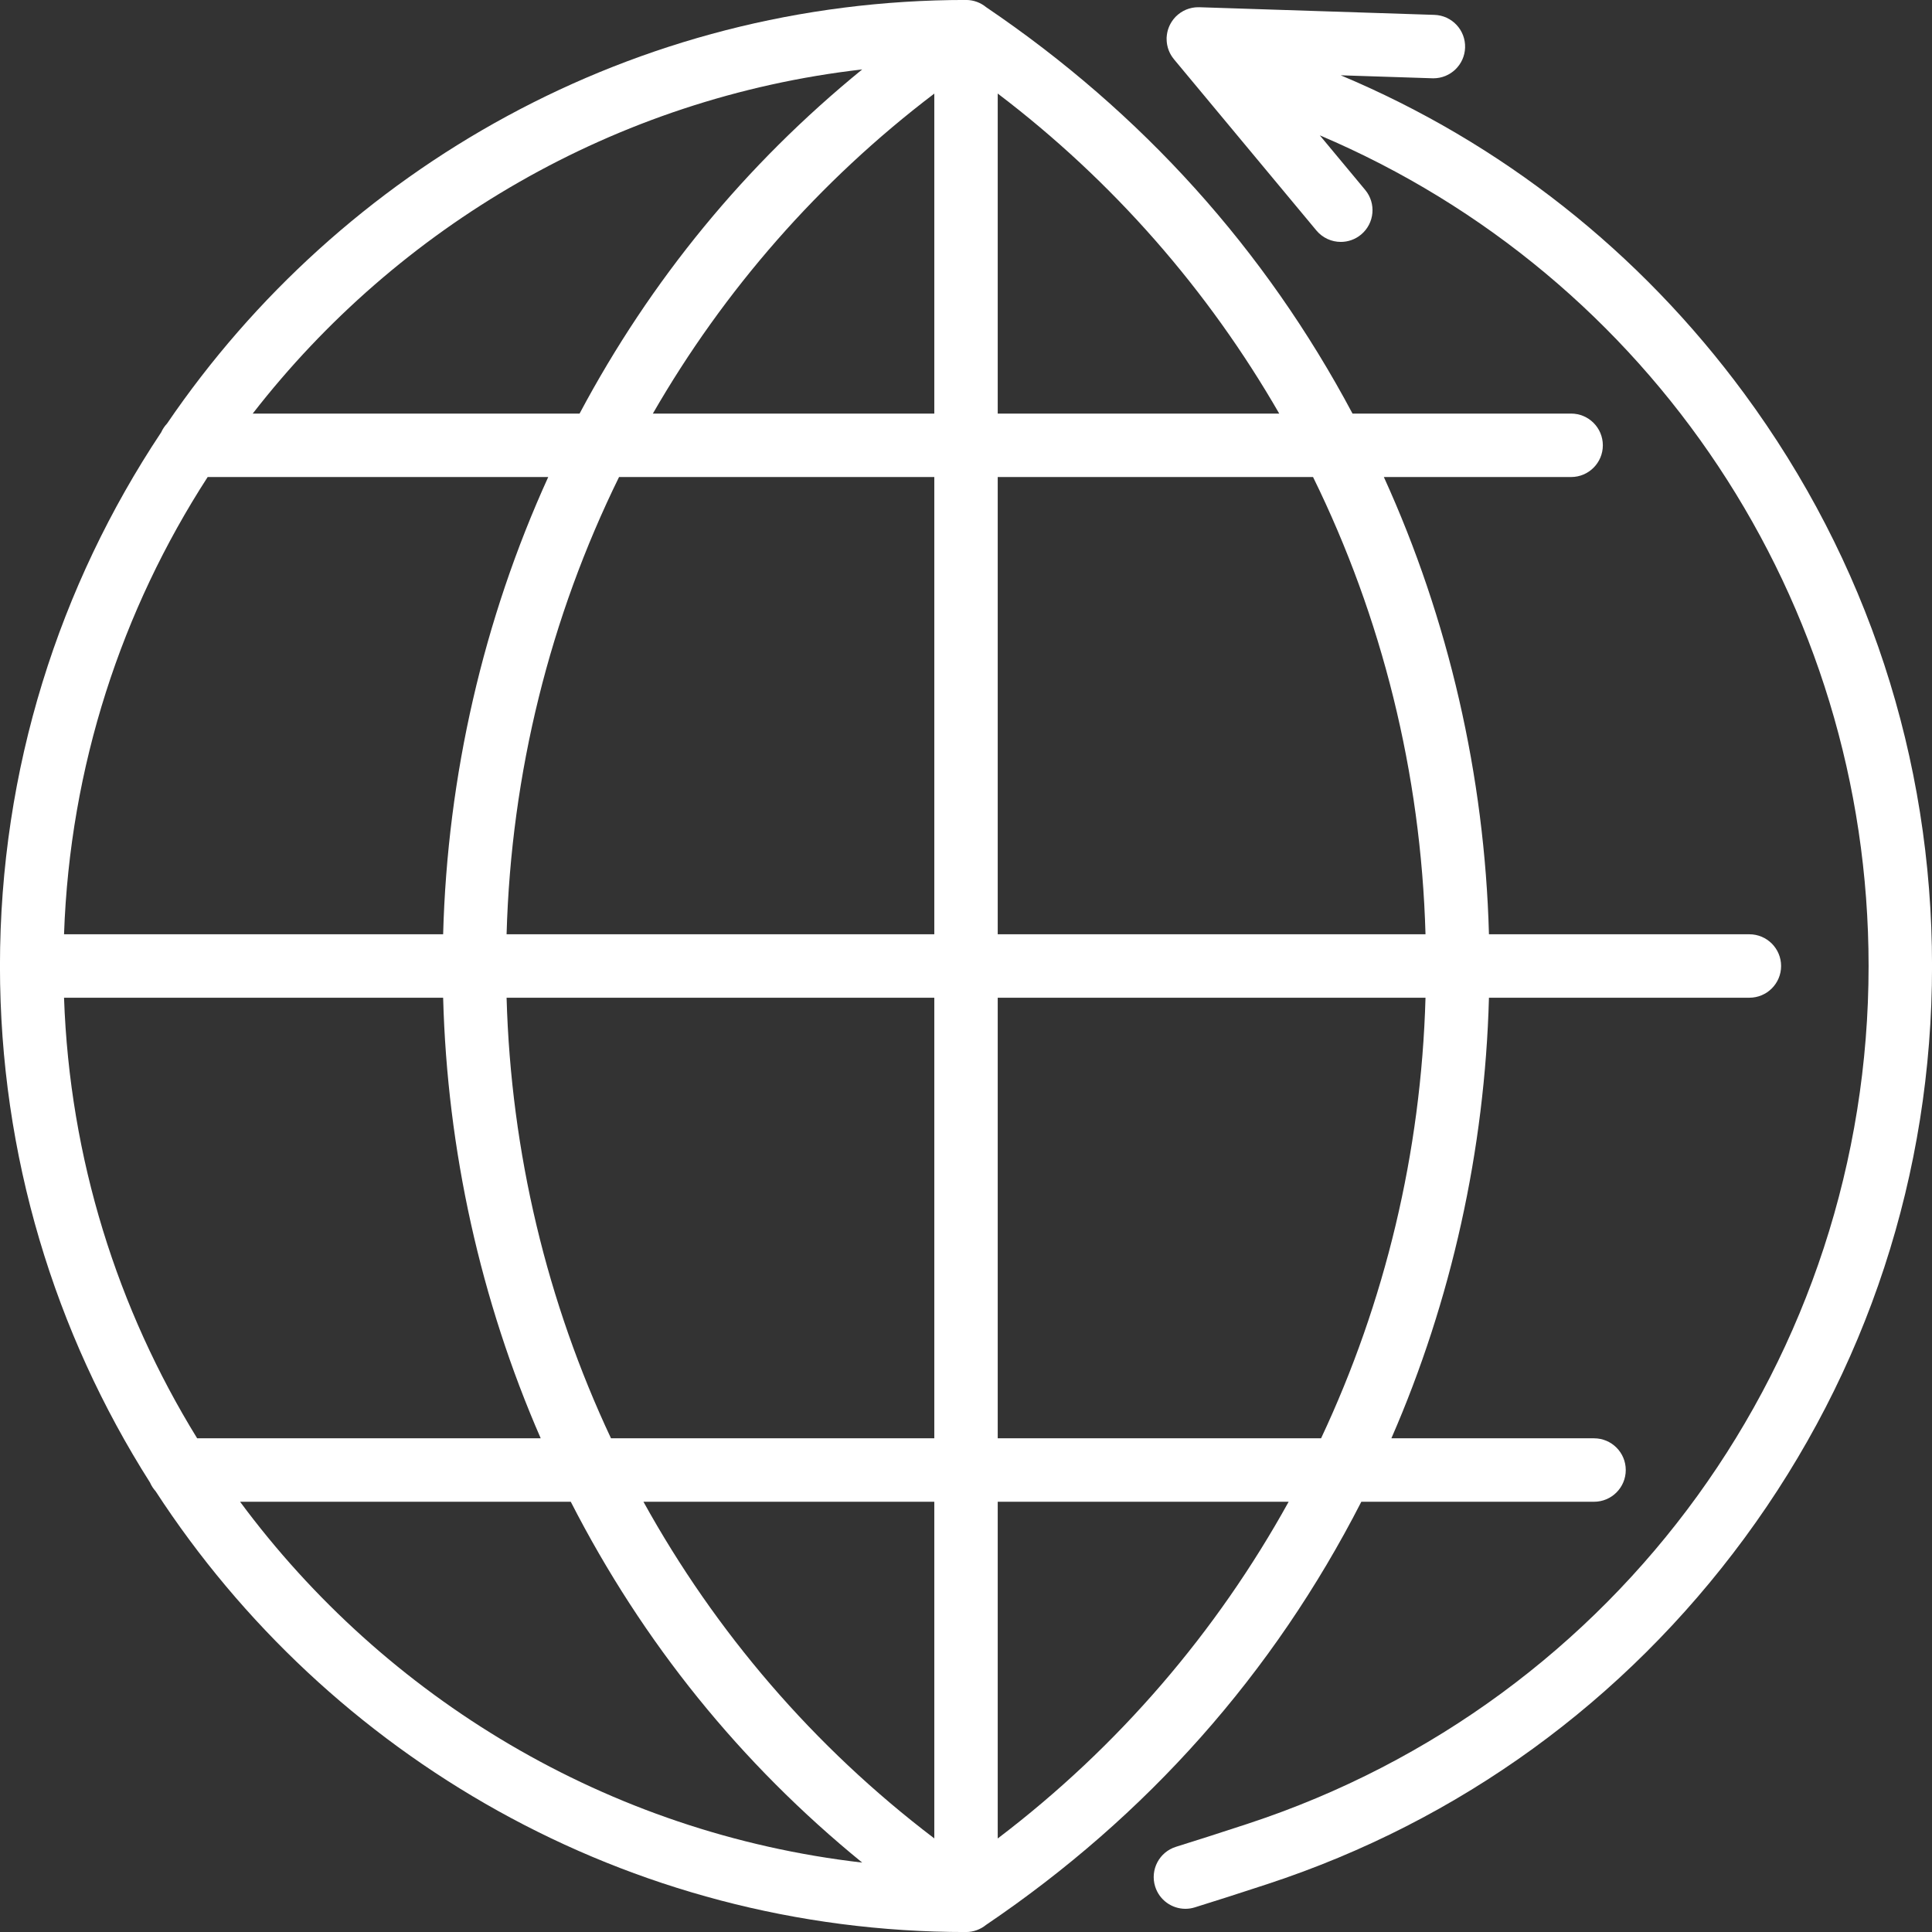 <?xml version="1.0" encoding="UTF-8" standalone="no"?><svg xmlns="http://www.w3.org/2000/svg" xmlns:xlink="http://www.w3.org/1999/xlink" fill="#000000" height="408" preserveAspectRatio="xMidYMid meet" version="1" viewBox="52.0 52.0 408.0 408.0" width="408" zoomAndPan="magnify"><rect x="52.0" y="52.0" width="408.0" height="408.0" fill="#333333" stroke="none"/><g fill="#ffffff" id="change1_1"><path d="M 420.348 135.113 C 398.25 105.121 369.02 82.121 335.133 67.902 L 354.484 68.531 C 354.559 68.535 354.633 68.535 354.707 68.535 C 358.305 68.535 361.281 65.68 361.398 62.055 C 361.52 58.355 358.617 55.262 354.922 55.141 L 305.277 53.527 C 305.238 53.527 305.199 53.531 305.156 53.531 C 305.047 53.527 304.938 53.531 304.828 53.535 C 304.703 53.539 304.578 53.543 304.457 53.555 C 304.387 53.559 304.316 53.57 304.242 53.578 C 304.086 53.598 303.934 53.617 303.781 53.648 C 303.742 53.656 303.707 53.664 303.668 53.672 C 303.484 53.711 303.305 53.754 303.129 53.809 C 303.113 53.812 303.102 53.816 303.086 53.82 C 302.887 53.883 302.695 53.949 302.504 54.027 C 302.5 54.031 302.492 54.035 302.488 54.035 C 302.289 54.121 302.094 54.211 301.906 54.312 C 301.898 54.316 301.895 54.32 301.891 54.32 C 301.699 54.426 301.516 54.535 301.336 54.656 C 301.324 54.66 301.316 54.672 301.305 54.676 C 301.129 54.797 300.961 54.922 300.797 55.059 C 300.789 55.062 300.781 55.066 300.777 55.074 C 300.766 55.082 300.758 55.094 300.746 55.102 C 300.598 55.23 300.453 55.359 300.312 55.496 C 300.281 55.531 300.254 55.562 300.223 55.594 C 300.105 55.719 299.992 55.844 299.887 55.973 C 299.848 56.023 299.809 56.07 299.77 56.121 C 299.676 56.238 299.59 56.359 299.508 56.484 C 299.465 56.547 299.422 56.609 299.383 56.676 C 299.309 56.789 299.238 56.91 299.176 57.031 C 299.137 57.105 299.098 57.176 299.062 57.25 C 299.004 57.371 298.945 57.492 298.895 57.613 C 298.863 57.691 298.828 57.77 298.801 57.852 C 298.754 57.973 298.711 58.094 298.672 58.219 C 298.645 58.305 298.621 58.391 298.598 58.48 C 298.566 58.598 298.539 58.715 298.512 58.836 C 298.492 58.938 298.473 59.035 298.457 59.137 C 298.438 59.246 298.422 59.359 298.41 59.469 C 298.395 59.586 298.387 59.699 298.379 59.816 C 298.379 59.879 298.367 59.941 298.363 60.008 C 298.363 60.047 298.367 60.086 298.367 60.125 C 298.367 60.246 298.367 60.367 298.375 60.488 C 298.379 60.59 298.383 60.691 298.391 60.797 C 298.398 60.906 298.414 61.02 298.43 61.133 C 298.445 61.238 298.457 61.344 298.477 61.449 C 298.496 61.559 298.523 61.664 298.551 61.77 C 298.574 61.879 298.598 61.984 298.629 62.09 C 298.656 62.191 298.695 62.293 298.73 62.395 C 298.766 62.496 298.801 62.602 298.84 62.703 C 298.879 62.805 298.926 62.902 298.969 63 C 299.016 63.102 299.062 63.203 299.113 63.301 C 299.16 63.395 299.215 63.48 299.266 63.57 C 299.324 63.676 299.383 63.777 299.449 63.875 C 299.5 63.957 299.559 64.035 299.617 64.117 C 299.691 64.219 299.766 64.32 299.844 64.414 C 299.867 64.445 299.887 64.477 299.91 64.508 L 329.996 100.672 C 331.324 102.262 333.23 103.086 335.152 103.086 C 336.66 103.086 338.18 102.578 339.434 101.535 C 342.277 99.168 342.664 94.945 340.297 92.102 L 330.715 80.582 C 400.66 110.281 446.609 178.844 446.609 256 C 446.609 338.582 393.938 411.371 315.547 437.125 L 315.352 437.191 C 309.504 439.109 304.457 440.73 300.352 442.004 C 296.82 443.098 294.844 446.852 295.941 450.387 C 296.832 453.258 299.48 455.102 302.336 455.102 C 302.996 455.102 303.664 455.004 304.324 454.797 C 308.496 453.504 313.613 451.863 319.527 449.922 L 319.727 449.855 C 360.211 436.555 395.027 411.293 420.41 376.801 C 446.312 341.605 460.008 299.832 460.008 256 C 460.008 212.129 446.293 170.328 420.348 135.113" fill="inherit"/><path d="M 262.699 440.25 L 262.699 369.141 L 324.137 369.141 C 308.938 396.637 288.152 420.926 262.699 440.25 Z M 102.699 369.141 L 172.535 369.141 C 187.746 398.859 208.391 424.41 234.078 445.34 C 180.348 439.16 133.348 410.555 102.699 369.141 Z M 234.082 66.66 C 209.418 86.758 189.414 111.125 174.395 139.34 L 105.371 139.34 C 136.043 99.828 181.887 72.66 234.082 66.66 Z M 322.148 139.34 L 262.699 139.34 L 262.699 71.754 C 287.059 90.246 307.145 113.289 322.148 139.34 Z M 353.039 249.301 L 262.699 249.301 L 262.699 152.738 L 329.289 152.738 C 343.809 182.309 352.078 215.164 353.039 249.301 Z M 189.871 139.34 C 204.871 113.297 224.949 90.258 249.305 71.766 L 249.305 139.34 Z M 249.305 152.738 L 249.305 249.301 L 158.98 249.301 C 159.938 215.164 168.207 182.309 182.73 152.738 Z M 95.855 152.738 L 167.777 152.738 C 154.094 182.781 146.48 215.836 145.582 249.301 L 65.523 249.301 C 66.754 213.812 77.727 180.758 95.855 152.738 Z M 65.523 262.699 L 145.582 262.699 C 146.441 294.855 153.492 326.648 166.188 355.742 L 93.637 355.742 C 76.836 328.488 66.703 296.715 65.523 262.699 Z M 249.305 369.141 L 249.305 440.234 C 223.859 420.914 203.078 396.633 187.883 369.141 Z M 181.031 355.742 C 167.562 327.094 159.898 295.484 158.98 262.699 L 249.305 262.699 L 249.305 355.742 Z M 330.984 355.742 L 262.699 355.742 L 262.699 262.699 L 353.039 262.699 C 352.117 295.484 344.453 327.094 330.984 355.742 Z M 339.484 369.141 L 388.629 369.141 C 392.332 369.141 395.328 366.141 395.328 362.441 C 395.328 358.738 392.332 355.742 388.629 355.742 L 345.832 355.742 C 358.523 326.648 365.574 294.855 366.438 262.699 L 421.434 262.699 C 425.133 262.699 428.133 259.699 428.133 256 C 428.133 252.301 425.133 249.301 421.434 249.301 L 366.438 249.301 C 365.539 215.836 357.922 182.781 344.242 152.738 L 383.789 152.738 C 387.488 152.738 390.488 149.738 390.488 146.039 C 390.488 142.34 387.488 139.34 383.789 139.34 L 337.625 139.34 C 319.164 104.664 293.172 75.805 260.27 53.527 C 259.109 52.57 257.621 51.992 256.004 51.992 C 185.941 51.992 124.023 87.496 87.277 141.449 C 86.766 141.988 86.348 142.613 86.039 143.297 C 64.543 175.609 51.992 214.363 51.992 256 C 51.992 296.09 63.625 333.512 83.68 365.082 C 83.973 365.758 84.375 366.375 84.859 366.914 C 121.27 422.902 184.383 460.008 256.004 460.008 C 257.602 460.008 259.07 459.445 260.223 458.508 C 294.258 435.477 320.922 405.414 339.484 369.141" fill="inherit"/></g></svg>